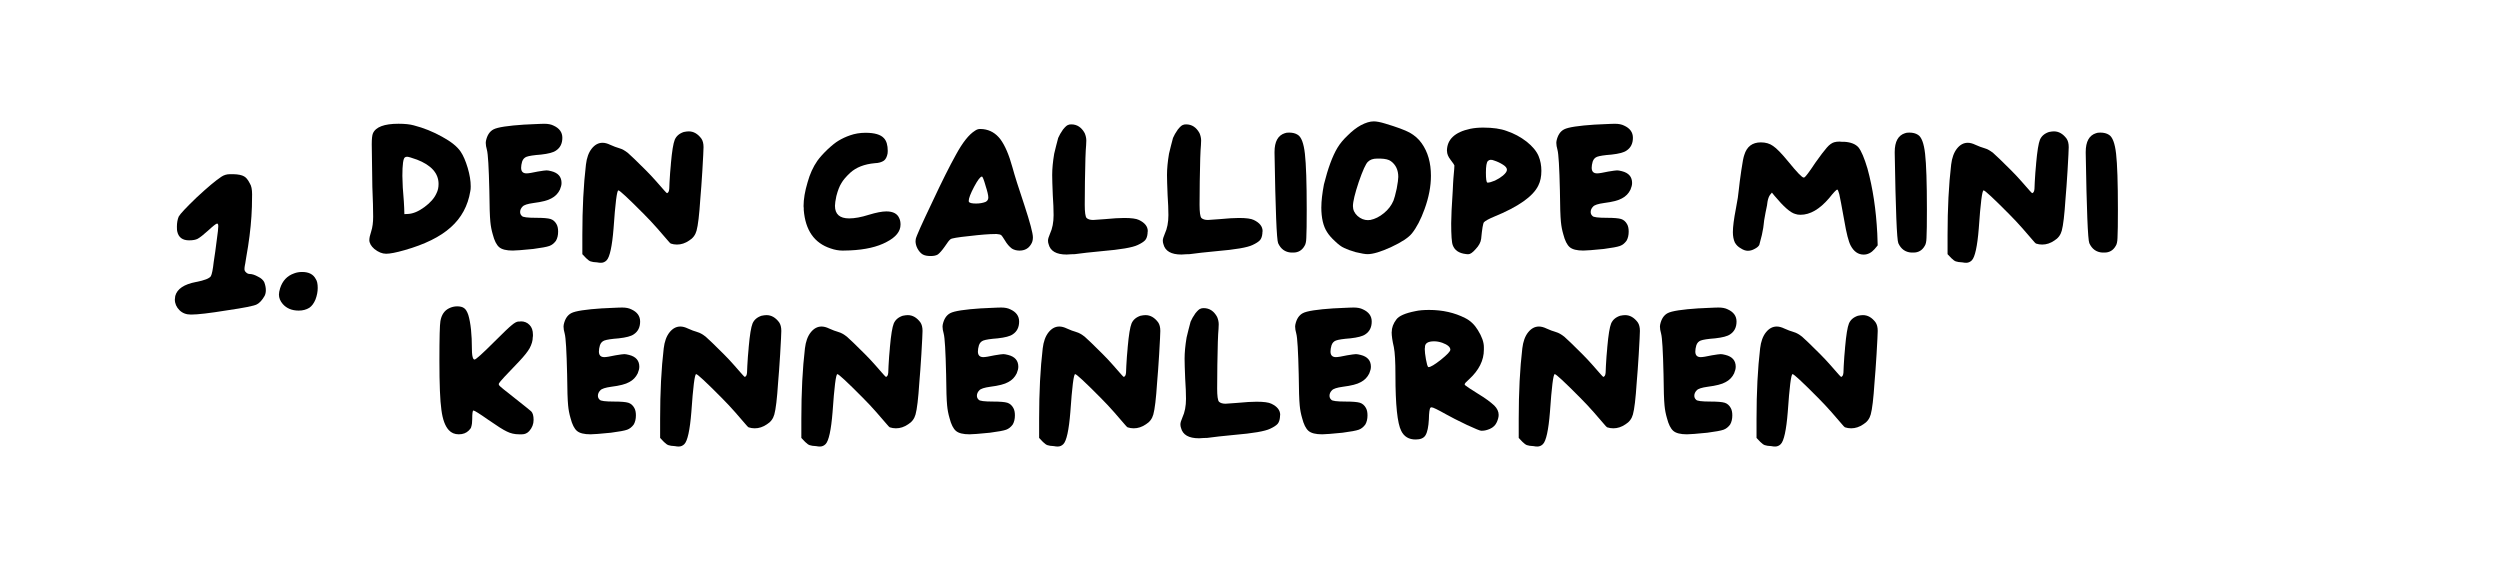 <?xml version="1.0" encoding="UTF-8"?>
<svg id="Ebene_2" data-name="Ebene 2" xmlns="http://www.w3.org/2000/svg" viewBox="0 0 800 182">
  <defs>
    <style>
      .cls-1 {
        fill: none;
      }
    </style>
  </defs>
  <g id="Ebene_1-2" data-name="Ebene 1">
    <g>
      <path d="m118.19,76.79c0-.64.19-1.54.58-2.69.43-1.32.64-2.9.64-4.74,0-2.18-.08-5.38-.26-9.6-.13-7.42-.19-11.95-.19-13.57,0-1.79.13-2.96.38-3.52.9-2.05,3.63-3.07,8.19-3.07,2.01,0,3.63.17,4.86.51,3.16.81,6.19,2.03,9.09,3.65,2.9,1.58,4.88,3.18,5.95,4.8.81,1.19,1.56,2.92,2.24,5.18.64,2.18.96,4.14.96,5.89,0,.68-.04,1.2-.13,1.54-.77,4.69-2.86,8.55-6.27,11.58-3.37,3.03-8.3,5.46-14.78,7.3-2.69.77-4.65,1.15-5.89,1.15s-2.5-.51-3.78-1.54c-1.07-.94-1.6-1.9-1.6-2.88Zm15.17-25.73c-1.66-.6-2.69-.9-3.07-.9-.3,0-.53.06-.7.19-.55.3-.83,2.28-.83,5.95,0,.17.04,1.41.13,3.71.3,3.71.45,5.89.45,6.53l.06,1.98,1.22-.06c1.58-.09,3.31-.81,5.18-2.18,1.92-1.41,3.22-2.9,3.9-4.48.43-.85.64-1.83.64-2.94,0-3.41-2.33-6.02-6.98-7.81Z"/>
      <path d="m167.92,39.87c.81-.04,1.72-.08,2.72-.13,1-.04,1.77-.07,2.3-.1s.95-.03,1.25-.03c1.19,0,2.18.19,2.94.58,1.88.85,2.82,2.15,2.82,3.9,0,1.83-.68,3.2-2.05,4.1-.85.6-2.45,1.02-4.8,1.28-2.3.17-3.84.41-4.61.7-.68.26-1.15.77-1.41,1.54-.21.72-.32,1.39-.32,1.98,0,1.19.58,1.79,1.73,1.79.6,0,1.79-.19,3.58-.58,1.54-.26,2.47-.38,2.82-.38s.85.08,1.54.26c2.18.55,3.26,1.81,3.26,3.78,0,.6-.17,1.3-.51,2.11-.6,1.24-1.51,2.18-2.75,2.82-1.11.64-3.01,1.13-5.7,1.47-1.92.26-3.09.64-3.52,1.15-.51.51-.77,1.09-.77,1.73,0,.51.19.94.58,1.28.26.38,1.79.58,4.61.58,2.22,0,3.73.13,4.54.38.81.26,1.45.81,1.92,1.66.34.6.51,1.39.51,2.37,0,1.15-.23,2.13-.7,2.94-.6.81-1.3,1.37-2.11,1.66-.85.3-2.58.62-5.18.96-3.41.34-5.59.51-6.53.51-2.05,0-3.5-.36-4.35-1.09-.85-.73-1.54-2.09-2.05-4.1-.38-1.28-.64-2.62-.77-4.03-.17-1.66-.28-4.97-.32-9.92-.17-7.47-.43-11.82-.77-13.05-.26-.9-.38-1.66-.38-2.3,0-.3.02-.49.06-.58.38-1.83,1.19-3.07,2.43-3.71,1.28-.68,4.61-1.19,9.98-1.54Z"/>
      <path d="m218.86,42.23c.6-.13,1.11-.19,1.54-.19,1.54,0,2.88.77,4.03,2.3.47.68.7,1.6.7,2.75,0,.77-.13,3.31-.38,7.62l-.32,4.8c-.13,1.83-.23,3.18-.32,4.03-.34,5.21-.75,8.64-1.22,10.3-.38,1.37-1.17,2.41-2.37,3.14-1.24.85-2.54,1.28-3.9,1.28-.68,0-1.34-.11-1.98-.32-.13-.04-.52-.46-1.18-1.25-.66-.79-1.7-1.98-3.1-3.58-1.41-1.6-2.86-3.15-4.35-4.64-4.99-5.03-7.7-7.55-8.13-7.55-.47,0-.98,4.05-1.54,12.16-.47,5.8-1.22,9.22-2.24,10.24-.51.51-1.11.77-1.79.77-.38,0-.79-.04-1.22-.13-.94-.04-1.64-.15-2.11-.32-.38-.13-.85-.47-1.41-1.02l-1.22-1.28v-6.14c0-8.53.38-16.04,1.15-22.53.26-2.18.87-3.88,1.86-5.12s2.13-1.86,3.46-1.86c.73,0,1.54.21,2.43.64,1.02.47,2.05.85,3.07,1.15.77.21,1.64.7,2.62,1.47.9.77,2.79,2.6,5.7,5.5,1.11,1.11,2.23,2.3,3.36,3.58,1.13,1.28,1.96,2.23,2.5,2.85.53.62.86.93.99.93.04,0,.11-.04.19-.13.34-.21.51-.85.51-1.92,0-.47.02-.96.06-1.47l.19-3.01c.04-.38.07-.77.1-1.15s.05-.76.1-1.12c.04-.36.06-.63.06-.8.34-3.84.75-6.34,1.22-7.49.51-1.2,1.49-2.03,2.94-2.5Z"/>
      <path d="m271.98,43.32c1.54-.55,3.2-.83,4.99-.83,2.9,0,4.86.58,5.89,1.73.81.85,1.22,2.22,1.22,4.1,0,.43-.02.7-.06.83-.21,1.07-.6,1.81-1.15,2.24-.73.51-1.71.79-2.94.83-3.33.3-5.95,1.32-7.87,3.07-1.37,1.28-2.3,2.39-2.82,3.33-.6.94-1.13,2.3-1.6,4.1-.3,1.41-.45,2.45-.45,3.14,0,2.69,1.51,4.03,4.54,4.03,1.75,0,3.84-.38,6.27-1.15,2.39-.73,4.27-1.09,5.63-1.09,2.18,0,3.56.75,4.16,2.24.26.55.38,1.22.38,1.98,0,2.18-1.49,4.03-4.48,5.57-2.94,1.58-6.85,2.47-11.71,2.69-.43.04-1.19.06-2.3.06-1.28,0-2.58-.23-3.9-.7-5.21-1.71-8.06-5.8-8.58-12.29v-.58c-.04-.17-.06-.38-.06-.64,0-2.26.43-4.8,1.28-7.62.73-2.65,1.77-4.95,3.14-6.91.73-1.02,1.79-2.22,3.2-3.58,1.41-1.32,2.58-2.26,3.52-2.82,1.19-.72,2.43-1.3,3.71-1.73Z"/>
      <path d="m292.97,77.11c0-.13.02-.23.06-.32v-.26c.17-.9,1.94-4.86,5.31-11.9,3.03-6.49,5.55-11.52,7.55-15.1,2.13-3.93,4.16-6.49,6.08-7.68.51-.38,1.07-.58,1.66-.58.17,0,.36.01.58.03s.36.03.45.03c2.18.26,3.99,1.32,5.44,3.2,1.49,2,2.79,5.03,3.9,9.09.68,2.52,1.94,6.51,3.78,11.97,1.83,5.59,2.75,9.04,2.75,10.37,0,.85-.19,1.58-.58,2.18-.81,1.37-2.05,2.05-3.71,2.05-.9,0-1.71-.21-2.43-.64-.85-.64-1.6-1.51-2.24-2.62-.64-1.02-1.02-1.58-1.15-1.66-.26-.21-.75-.34-1.47-.38h-.51c-1.88,0-4.61.21-8.19.64-3.75.38-5.78.73-6.08,1.02-.38.26-1,1.04-1.86,2.37-.85,1.2-1.58,2.03-2.18,2.5-.55.34-1.32.51-2.3.51-1.11,0-1.96-.17-2.56-.51-.64-.38-1.19-1-1.66-1.86-.43-.81-.64-1.62-.64-2.43Zm22.4-17.73c-.55-1.92-.94-2.88-1.15-2.88-.51,0-1.34,1.09-2.5,3.26-1.15,2.18-1.73,3.69-1.73,4.54,0,.17.02.28.06.32.26.34,1.02.51,2.3.51,1.11,0,2.11-.17,3.01-.51.6-.3.9-.77.9-1.41,0-.72-.3-2-.9-3.84Z"/>
      <path d="m341.8,39.99c.21-.13.55-.19,1.02-.19,1.83,0,3.26.94,4.29,2.82.34.81.51,1.6.51,2.37,0,.72-.02,1.22-.06,1.47-.17,1.71-.3,5.57-.38,11.58-.04,1.58-.06,4.07-.06,7.49,0,2.35.19,3.75.58,4.22.47.43,1.17.64,2.11.64.38,0,1.6-.09,3.65-.26,2.69-.26,4.78-.38,6.27-.38,2.3,0,3.88.21,4.74.64,1.88.9,2.82,2.09,2.82,3.58,0,.13-.02.24-.06.32v.32c-.08.98-.34,1.73-.77,2.24-.47.51-1.26,1.02-2.37,1.54-1.66.81-5.5,1.47-11.52,1.98-3.63.34-6.51.66-8.64.96-.34,0-.71,0-1.12.03s-.73.04-.96.06-.42.03-.54.03c-3.29,0-5.21-1.11-5.76-3.33-.13-.34-.19-.73-.19-1.15,0-.47.21-1.19.64-2.18.77-1.66,1.15-3.65,1.15-5.95,0-1.75-.09-3.9-.26-6.46-.13-3.07-.19-5.21-.19-6.4,0-1.96.21-4.22.64-6.78.09-.38.29-1.22.61-2.5.32-1.28.54-2.13.67-2.56.34-.81.85-1.71,1.54-2.69.73-.9,1.28-1.39,1.66-1.47Z"/>
      <path d="m378.54,39.99c.21-.13.55-.19,1.02-.19,1.83,0,3.26.94,4.29,2.82.34.81.51,1.6.51,2.37,0,.72-.02,1.22-.06,1.47-.17,1.71-.3,5.57-.38,11.58-.04,1.58-.06,4.07-.06,7.49,0,2.35.19,3.75.58,4.22.47.43,1.17.64,2.11.64.38,0,1.6-.09,3.65-.26,2.69-.26,4.78-.38,6.27-.38,2.3,0,3.88.21,4.74.64,1.88.9,2.82,2.09,2.82,3.58,0,.13-.02.24-.06.32v.32c-.08.98-.34,1.73-.77,2.24-.47.51-1.26,1.02-2.37,1.54-1.66.81-5.5,1.47-11.52,1.98-3.63.34-6.51.66-8.64.96-.34,0-.71,0-1.12.03s-.73.04-.96.06-.42.03-.54.03c-3.29,0-5.21-1.11-5.76-3.33-.13-.34-.19-.73-.19-1.15,0-.47.21-1.19.64-2.18.77-1.66,1.15-3.65,1.15-5.95,0-1.75-.09-3.9-.26-6.46-.13-3.07-.19-5.21-.19-6.4,0-1.96.21-4.22.64-6.78.09-.38.29-1.22.61-2.5.32-1.28.54-2.13.67-2.56.34-.81.85-1.71,1.54-2.69.73-.9,1.28-1.39,1.66-1.47Z"/>
      <path d="m411.18,42.62c.26-.13.7-.19,1.34-.19,1.11,0,2.03.23,2.75.7,1.15.68,1.92,2.71,2.3,6.08.38,3.33.58,9.26.58,17.79,0,4.48-.04,7.53-.13,9.15-.04,1.19-.23,2.05-.58,2.56-.81,1.41-2.01,2.11-3.58,2.11h-.7c-1.92-.13-3.31-1.13-4.16-3.01-.47-1.07-.85-10.67-1.15-28.8v-.38c0-3.33,1.11-5.33,3.33-6.02Z"/>
      <path d="m422.83,66.3c0-1.96.28-4.39.83-7.3,1.28-5.12,2.71-9,4.29-11.65.81-1.37,1.92-2.71,3.33-4.03,1.41-1.41,2.82-2.5,4.22-3.26,1.54-.81,2.9-1.22,4.1-1.22.9,0,2.11.23,3.65.7,3.71,1.11,6.31,2.07,7.81,2.88,1.62.9,2.92,2.05,3.9,3.46,1.96,2.77,2.94,6.23,2.94,10.37,0,3.37-.68,6.93-2.05,10.69-1.19,3.29-2.54,5.87-4.03,7.74-1.11,1.37-3.31,2.82-6.59,4.35-3.33,1.54-5.87,2.3-7.62,2.3-.73,0-1.98-.21-3.78-.64-1.62-.47-2.86-.92-3.71-1.34-.85-.38-1.83-1.11-2.94-2.18-1.11-1.02-1.94-1.98-2.5-2.88-1.24-1.88-1.86-4.54-1.86-8Zm22.27-14.72c-.68-.51-1.81-.79-3.39-.83h-1.09c-1.24,0-2.2.34-2.88,1.02-.68.6-1.66,2.75-2.94,6.46-1.24,3.71-1.86,6.29-1.86,7.74,0,1.19.49,2.24,1.47,3.14,1.02.9,2.15,1.34,3.39,1.34.17,0,.3-.02.38-.06h.32c1.49-.3,2.94-1.02,4.35-2.18,1.41-1.15,2.43-2.5,3.07-4.03.26-.64.6-1.9,1.02-3.78.34-1.83.51-3.09.51-3.78,0-2.22-.79-3.9-2.37-5.05Z"/>
      <path d="m463.02,48.31c0-3.67,2.5-6.04,7.49-7.1,1.28-.26,2.65-.38,4.1-.38,3.11,0,5.63.36,7.55,1.09,2.3.77,4.42,1.9,6.34,3.39,1.88,1.49,3.16,3.03,3.84,4.61.6,1.45.9,3.03.9,4.74,0,1.83-.32,3.39-.96,4.67-1.66,3.5-6.42,6.85-14.27,10.05-1.62.68-2.67,1.26-3.14,1.73-.3.34-.6,2.11-.9,5.31-.13,1.11-.73,2.22-1.79,3.33-.94,1.07-1.71,1.6-2.3,1.6h-.32c-.13-.04-.3-.06-.51-.06-2.18-.26-3.56-1.19-4.16-2.82-.34-.81-.51-3.16-.51-7.04,0-1.96.17-5.5.51-10.62,0-.47.03-1.18.1-2.14.06-.96.1-1.48.1-1.57l.26-3.01c.04-.47.06-.85.06-1.15,0-.13-.41-.73-1.22-1.79-.77-.98-1.15-1.92-1.15-2.82Zm17.98,4.42c-.94-.6-1.88-1.04-2.82-1.34-.9-.38-1.58-.34-2.05.13-.43.43-.64,1.66-.64,3.71s.15,3.03.45,3.2h.26c.38,0,1.11-.21,2.18-.64.98-.47,1.83-1,2.56-1.6.85-.73,1.28-1.34,1.28-1.86,0-.55-.41-1.09-1.22-1.6Z"/>
      <path d="m510.5,39.87c.81-.04,1.72-.08,2.72-.13,1-.04,1.77-.07,2.3-.1s.95-.03,1.25-.03c1.19,0,2.18.19,2.94.58,1.88.85,2.82,2.15,2.82,3.9,0,1.83-.68,3.2-2.05,4.1-.85.6-2.45,1.02-4.8,1.28-2.3.17-3.84.41-4.61.7-.68.26-1.15.77-1.41,1.54-.21.72-.32,1.39-.32,1.98,0,1.19.58,1.79,1.73,1.79.6,0,1.79-.19,3.58-.58,1.54-.26,2.47-.38,2.82-.38s.85.08,1.54.26c2.18.55,3.26,1.81,3.26,3.78,0,.6-.17,1.3-.51,2.11-.6,1.24-1.51,2.18-2.75,2.82-1.11.64-3.01,1.13-5.7,1.47-1.92.26-3.09.64-3.52,1.15-.51.51-.77,1.09-.77,1.73,0,.51.19.94.58,1.28.26.38,1.79.58,4.61.58,2.22,0,3.73.13,4.54.38.81.26,1.45.81,1.92,1.66.34.6.51,1.39.51,2.37,0,1.15-.23,2.13-.7,2.94-.6.81-1.3,1.37-2.11,1.66-.85.3-2.58.62-5.18.96-3.41.34-5.59.51-6.53.51-2.05,0-3.5-.36-4.35-1.09-.85-.73-1.54-2.09-2.05-4.1-.38-1.28-.64-2.62-.77-4.03-.17-1.66-.28-4.97-.32-9.92-.17-7.47-.43-11.82-.77-13.05-.26-.9-.38-1.66-.38-2.3,0-.3.02-.49.06-.58.38-1.83,1.19-3.07,2.43-3.71,1.28-.68,4.61-1.19,9.98-1.54Z"/>
      <path d="m587.04,45.5c.43-.13.96-.19,1.6-.19.26,0,.49.02.7.06h.83c2.09.13,3.6.73,4.54,1.79.9,1.11,1.86,3.37,2.88,6.78,1.71,6.23,2.75,13.16,3.14,20.8l.13,3.78-1.02,1.22c-1.02,1.15-2.18,1.73-3.46,1.73-1.75,0-3.14-.96-4.16-2.88-.68-1.28-1.37-3.95-2.05-8-.85-4.74-1.39-7.55-1.6-8.45-.26-.98-.47-1.47-.64-1.47-.3,0-1.17.92-2.62,2.75-3.03,3.54-6.08,5.31-9.15,5.31-.64,0-1.19-.08-1.66-.26-1.54-.38-3.75-2.33-6.66-5.82l-.83-1.02-.58.7c-.38.51-.66,1.26-.83,2.24,0,.38-.21,1.56-.64,3.52-.38,2-.58,3.24-.58,3.71,0,.38-.19,1.51-.58,3.39-.51,2-.79,3.07-.83,3.2-.26.47-.77.9-1.54,1.28-.68.38-1.39.58-2.11.58s-1.47-.26-2.24-.77c-.81-.43-1.45-1.04-1.92-1.86-.43-.94-.64-2.05-.64-3.33,0-1.71.32-4.2.96-7.49.51-2.6.83-4.69.96-6.27.13-1.32.38-3.31.77-5.95.38-2.65.7-4.31.96-4.99.81-2.69,2.58-4.03,5.31-4.03,1.54,0,2.84.38,3.9,1.15,1.11.73,2.73,2.39,4.86,4.99,2.77,3.41,4.42,5.12,4.93,5.12.09,0,.17-.02.26-.06.38-.21,1.56-1.79,3.52-4.74,1.54-2.18,2.75-3.78,3.65-4.8.81-.94,1.62-1.51,2.43-1.73Z"/>
      <path d="m609.64,42.62c.26-.13.7-.19,1.34-.19,1.11,0,2.03.23,2.75.7,1.15.68,1.92,2.71,2.3,6.08.38,3.33.58,9.26.58,17.79,0,4.48-.04,7.53-.13,9.15-.04,1.19-.23,2.05-.58,2.56-.81,1.41-2.01,2.11-3.58,2.11h-.7c-1.92-.13-3.31-1.13-4.16-3.01-.47-1.07-.85-10.67-1.15-28.8v-.38c0-3.33,1.11-5.33,3.33-6.02Z"/>
      <path d="m655.72,42.23c.6-.13,1.11-.19,1.54-.19,1.54,0,2.88.77,4.03,2.3.47.68.7,1.6.7,2.75,0,.77-.13,3.31-.38,7.62l-.32,4.8c-.13,1.83-.23,3.18-.32,4.03-.34,5.21-.75,8.64-1.21,10.3-.38,1.37-1.17,2.41-2.37,3.14-1.24.85-2.54,1.28-3.9,1.28-.68,0-1.34-.11-1.98-.32-.13-.04-.52-.46-1.18-1.25-.66-.79-1.7-1.98-3.1-3.58-1.41-1.6-2.86-3.15-4.35-4.64-4.99-5.03-7.7-7.55-8.13-7.55-.47,0-.98,4.05-1.54,12.16-.47,5.8-1.22,9.22-2.24,10.24-.51.51-1.11.77-1.79.77-.38,0-.79-.04-1.22-.13-.94-.04-1.64-.15-2.11-.32-.38-.13-.85-.47-1.41-1.02l-1.22-1.28v-6.14c0-8.53.38-16.04,1.15-22.53.26-2.18.88-3.88,1.86-5.12s2.13-1.86,3.46-1.86c.72,0,1.54.21,2.43.64,1.02.47,2.05.85,3.07,1.15.77.21,1.64.7,2.62,1.47.9.77,2.79,2.6,5.7,5.5,1.11,1.11,2.23,2.3,3.36,3.58,1.13,1.28,1.96,2.23,2.5,2.85.53.62.87.93.99.93.04,0,.11-.04.19-.13.34-.21.51-.85.51-1.92,0-.47.02-.96.06-1.47l.19-3.01c.04-.38.07-.77.1-1.15s.05-.76.1-1.12.06-.63.06-.8c.34-3.84.75-6.34,1.21-7.49.51-1.2,1.49-2.03,2.94-2.5Z"/>
      <path d="m670.76,42.62c.26-.13.7-.19,1.34-.19,1.11,0,2.03.23,2.75.7,1.15.68,1.92,2.71,2.3,6.08.38,3.33.58,9.26.58,17.79,0,4.48-.04,7.53-.13,9.15-.04,1.19-.23,2.05-.58,2.56-.81,1.41-2.01,2.11-3.58,2.11h-.7c-1.92-.13-3.31-1.13-4.16-3.01-.47-1.07-.85-10.67-1.15-28.8v-.38c0-3.33,1.11-5.33,3.33-6.02Z"/>
      <path d="m143.66,98.67c.85-.43,1.73-.64,2.62-.64.98,0,1.73.19,2.24.58.51.34.96,1.07,1.34,2.18.77,2.6,1.15,6.25,1.15,10.94,0,1.54.15,2.56.45,3.07.13.17.26.26.38.26.43,0,2.54-1.9,6.34-5.7,2.94-2.94,4.78-4.69,5.5-5.25.94-.81,1.69-1.22,2.24-1.22h.58l.13-.06c1.15,0,2.09.38,2.82,1.15.73.73,1.09,1.77,1.09,3.14v.38c0,.08-.01.17-.03.26-.02.08-.03.15-.03.19,0,1.07-.34,2.24-1.02,3.52-.64,1.11-1.73,2.47-3.26,4.1-4.1,4.22-6.27,6.59-6.53,7.1-.04.08-.06.17-.06.26,0,.13.04.26.13.38.08.21,1.77,1.6,5.06,4.16,3.24,2.56,4.97,3.95,5.18,4.16.51.51.77,1.43.77,2.75s-.47,2.52-1.41,3.58c-.64.68-1.41,1.02-2.3,1.02h-.96c-1.41,0-2.71-.3-3.9-.9-1.11-.51-3.07-1.75-5.89-3.71-2.86-2.01-4.46-3.01-4.8-3.01-.26,0-.38.94-.38,2.82,0,.98-.11,1.79-.32,2.43-.04.3-.3.68-.77,1.15-.81.81-1.88,1.22-3.2,1.22s-2.39-.45-3.2-1.34c-1.19-1.28-1.98-3.43-2.37-6.46-.43-2.99-.64-8.21-.64-15.68s.11-11.63.32-12.74c.34-2,1.26-3.37,2.75-4.1Z"/>
      <path d="m192.81,98.67c.81-.04,1.72-.08,2.72-.13,1-.04,1.77-.07,2.3-.1s.95-.03,1.25-.03c1.19,0,2.18.19,2.94.58,1.88.85,2.82,2.15,2.82,3.9,0,1.83-.68,3.2-2.05,4.1-.85.6-2.45,1.02-4.8,1.28-2.3.17-3.84.41-4.61.7-.68.26-1.15.77-1.41,1.54-.21.72-.32,1.39-.32,1.98,0,1.19.58,1.79,1.73,1.79.6,0,1.79-.19,3.58-.58,1.54-.26,2.47-.38,2.82-.38s.85.08,1.54.26c2.18.55,3.26,1.81,3.26,3.78,0,.6-.17,1.3-.51,2.11-.6,1.24-1.51,2.18-2.75,2.82-1.11.64-3.01,1.13-5.7,1.47-1.92.26-3.09.64-3.52,1.15-.51.51-.77,1.09-.77,1.73,0,.51.19.94.58,1.28.26.38,1.79.58,4.61.58,2.22,0,3.73.13,4.54.38.81.26,1.45.81,1.92,1.66.34.6.51,1.39.51,2.37,0,1.15-.23,2.13-.7,2.94-.6.81-1.3,1.37-2.11,1.66-.85.3-2.58.62-5.18.96-3.41.34-5.59.51-6.53.51-2.05,0-3.5-.36-4.35-1.09-.85-.73-1.54-2.09-2.05-4.1-.38-1.28-.64-2.62-.77-4.03-.17-1.66-.28-4.97-.32-9.92-.17-7.47-.43-11.82-.77-13.05-.26-.9-.38-1.66-.38-2.3,0-.3.02-.49.06-.58.38-1.83,1.19-3.07,2.43-3.71,1.28-.68,4.61-1.19,9.98-1.54Z"/>
      <path d="m243.75,101.03c.6-.13,1.11-.19,1.54-.19,1.54,0,2.88.77,4.03,2.3.47.68.7,1.6.7,2.75,0,.77-.13,3.31-.38,7.62l-.32,4.8c-.13,1.83-.23,3.18-.32,4.03-.34,5.21-.75,8.64-1.22,10.3-.38,1.37-1.17,2.41-2.37,3.14-1.24.85-2.54,1.28-3.9,1.28-.68,0-1.34-.11-1.98-.32-.13-.04-.52-.46-1.18-1.25-.66-.79-1.7-1.98-3.1-3.58-1.41-1.6-2.86-3.15-4.35-4.64-4.99-5.03-7.7-7.55-8.13-7.55-.47,0-.98,4.05-1.54,12.16-.47,5.8-1.22,9.22-2.24,10.24-.51.51-1.11.77-1.79.77-.38,0-.79-.04-1.22-.13-.94-.04-1.64-.15-2.11-.32-.38-.13-.85-.47-1.41-1.02l-1.22-1.28v-6.14c0-8.53.38-16.04,1.15-22.53.26-2.18.87-3.88,1.86-5.12s2.13-1.86,3.46-1.86c.73,0,1.54.21,2.43.64,1.02.47,2.05.85,3.07,1.15.77.21,1.64.7,2.62,1.47.9.77,2.79,2.6,5.7,5.5,1.11,1.11,2.23,2.3,3.36,3.58,1.13,1.28,1.96,2.23,2.5,2.85.53.62.86.93.99.93.04,0,.11-.04.19-.13.34-.21.51-.85.51-1.92,0-.47.02-.96.06-1.47l.19-3.01c.04-.38.07-.77.1-1.15s.05-.76.1-1.12c.04-.36.06-.63.06-.8.34-3.84.75-6.34,1.22-7.49.51-1.2,1.49-2.03,2.94-2.5Z"/>
      <path d="m288.94,101.03c.6-.13,1.11-.19,1.54-.19,1.54,0,2.88.77,4.03,2.3.47.68.7,1.6.7,2.75,0,.77-.13,3.31-.38,7.62l-.32,4.8c-.13,1.83-.23,3.18-.32,4.03-.34,5.21-.75,8.64-1.22,10.3-.38,1.37-1.17,2.41-2.37,3.14-1.24.85-2.54,1.28-3.9,1.28-.68,0-1.34-.11-1.98-.32-.13-.04-.52-.46-1.18-1.25-.66-.79-1.7-1.98-3.1-3.58-1.41-1.6-2.86-3.15-4.35-4.64-4.99-5.03-7.7-7.55-8.13-7.55-.47,0-.98,4.05-1.54,12.16-.47,5.8-1.22,9.22-2.24,10.24-.51.51-1.11.77-1.79.77-.38,0-.79-.04-1.22-.13-.94-.04-1.64-.15-2.11-.32-.38-.13-.85-.47-1.41-1.02l-1.22-1.28v-6.14c0-8.53.38-16.04,1.15-22.53.26-2.18.87-3.88,1.86-5.12s2.13-1.86,3.46-1.86c.73,0,1.54.21,2.43.64,1.02.47,2.05.85,3.07,1.15.77.21,1.64.7,2.62,1.47.9.77,2.79,2.6,5.7,5.5,1.11,1.11,2.23,2.3,3.36,3.58,1.13,1.28,1.96,2.23,2.5,2.85.53.62.86.93.99.93.04,0,.11-.04.19-.13.34-.21.51-.85.51-1.92,0-.47.02-.96.06-1.47l.19-3.01c.04-.38.07-.77.1-1.15s.05-.76.1-1.12c.04-.36.06-.63.06-.8.34-3.84.75-6.34,1.22-7.49.51-1.2,1.49-2.03,2.94-2.5Z"/>
      <path d="m314.09,98.67c.81-.04,1.72-.08,2.72-.13,1-.04,1.77-.07,2.3-.1s.95-.03,1.25-.03c1.19,0,2.18.19,2.94.58,1.88.85,2.82,2.15,2.82,3.9,0,1.83-.68,3.2-2.05,4.1-.85.6-2.45,1.02-4.8,1.28-2.3.17-3.84.41-4.61.7-.68.26-1.15.77-1.41,1.54-.21.72-.32,1.39-.32,1.98,0,1.19.58,1.79,1.73,1.79.6,0,1.79-.19,3.58-.58,1.54-.26,2.47-.38,2.82-.38s.85.08,1.54.26c2.18.55,3.26,1.81,3.26,3.78,0,.6-.17,1.3-.51,2.11-.6,1.24-1.51,2.18-2.75,2.82-1.11.64-3.01,1.13-5.7,1.47-1.92.26-3.09.64-3.52,1.15-.51.51-.77,1.09-.77,1.73,0,.51.19.94.58,1.28.26.38,1.79.58,4.61.58,2.22,0,3.73.13,4.54.38.81.26,1.45.81,1.92,1.66.34.6.51,1.39.51,2.37,0,1.15-.23,2.13-.7,2.94-.6.81-1.3,1.37-2.11,1.66-.85.3-2.58.62-5.18.96-3.41.34-5.59.51-6.53.51-2.05,0-3.5-.36-4.35-1.09-.85-.73-1.54-2.09-2.05-4.1-.38-1.28-.64-2.62-.77-4.03-.17-1.66-.28-4.97-.32-9.92-.17-7.47-.43-11.82-.77-13.05-.26-.9-.38-1.66-.38-2.3,0-.3.02-.49.06-.58.38-1.83,1.19-3.07,2.43-3.71,1.28-.68,4.61-1.19,9.98-1.54Z"/>
      <path d="m365.03,101.03c.6-.13,1.11-.19,1.54-.19,1.54,0,2.88.77,4.03,2.3.47.68.7,1.6.7,2.75,0,.77-.13,3.31-.38,7.62l-.32,4.8c-.13,1.83-.23,3.18-.32,4.03-.34,5.21-.75,8.64-1.22,10.3-.38,1.37-1.17,2.41-2.37,3.14-1.24.85-2.54,1.28-3.9,1.28-.68,0-1.34-.11-1.98-.32-.13-.04-.52-.46-1.18-1.25-.66-.79-1.7-1.98-3.1-3.58-1.41-1.6-2.86-3.15-4.35-4.64-4.99-5.03-7.7-7.55-8.13-7.55-.47,0-.98,4.05-1.54,12.16-.47,5.8-1.22,9.22-2.24,10.24-.51.51-1.11.77-1.79.77-.38,0-.79-.04-1.22-.13-.94-.04-1.64-.15-2.11-.32-.38-.13-.85-.47-1.41-1.02l-1.22-1.28v-6.14c0-8.53.38-16.04,1.15-22.53.26-2.18.87-3.88,1.86-5.12s2.13-1.86,3.46-1.86c.73,0,1.54.21,2.43.64,1.02.47,2.05.85,3.07,1.15.77.21,1.64.7,2.62,1.47.9.77,2.79,2.6,5.7,5.5,1.11,1.11,2.23,2.3,3.36,3.58,1.13,1.28,1.96,2.23,2.5,2.85.53.62.86.93.99.93.04,0,.11-.04.19-.13.34-.21.51-.85.51-1.92,0-.47.02-.96.06-1.47l.19-3.01c.04-.38.07-.77.1-1.15s.05-.76.1-1.12c.04-.36.06-.63.06-.8.34-3.84.75-6.34,1.22-7.49.51-1.2,1.49-2.03,2.94-2.5Z"/>
      <path d="m384.17,98.79c.21-.13.55-.19,1.02-.19,1.83,0,3.26.94,4.29,2.82.34.81.51,1.6.51,2.37,0,.73-.02,1.22-.06,1.47-.17,1.71-.3,5.57-.38,11.58-.04,1.58-.06,4.07-.06,7.49,0,2.35.19,3.75.58,4.22.47.43,1.17.64,2.11.64.38,0,1.6-.09,3.65-.26,2.69-.26,4.78-.38,6.27-.38,2.3,0,3.88.21,4.74.64,1.88.9,2.82,2.09,2.82,3.58,0,.13-.02.24-.06.32v.32c-.08.98-.34,1.73-.77,2.24-.47.51-1.26,1.02-2.37,1.54-1.66.81-5.5,1.47-11.52,1.98-3.63.34-6.51.66-8.64.96-.34,0-.71,0-1.12.03s-.73.04-.96.06-.42.03-.54.03c-3.29,0-5.21-1.11-5.76-3.33-.13-.34-.19-.73-.19-1.15,0-.47.21-1.19.64-2.18.77-1.66,1.15-3.65,1.15-5.95,0-1.75-.09-3.9-.26-6.46-.13-3.07-.19-5.21-.19-6.4,0-1.96.21-4.22.64-6.78.09-.38.29-1.22.61-2.5.32-1.28.54-2.13.67-2.56.34-.81.85-1.71,1.54-2.69.73-.9,1.28-1.39,1.66-1.47Z"/>
      <path d="m426.92,98.67c.81-.04,1.72-.08,2.72-.13,1-.04,1.77-.07,2.3-.1s.95-.03,1.25-.03c1.19,0,2.18.19,2.94.58,1.88.85,2.82,2.15,2.82,3.9,0,1.83-.68,3.2-2.05,4.1-.85.6-2.45,1.02-4.8,1.28-2.3.17-3.84.41-4.61.7-.68.26-1.15.77-1.41,1.54-.21.72-.32,1.39-.32,1.98,0,1.19.58,1.79,1.73,1.79.6,0,1.79-.19,3.58-.58,1.54-.26,2.47-.38,2.82-.38s.85.08,1.54.26c2.18.55,3.26,1.81,3.26,3.78,0,.6-.17,1.3-.51,2.11-.6,1.24-1.51,2.18-2.75,2.82-1.11.64-3.01,1.13-5.7,1.47-1.92.26-3.09.64-3.52,1.15-.51.51-.77,1.09-.77,1.73,0,.51.19.94.58,1.28.26.38,1.79.58,4.61.58,2.22,0,3.73.13,4.54.38.81.26,1.45.81,1.92,1.66.34.6.51,1.39.51,2.37,0,1.15-.23,2.13-.7,2.94-.6.81-1.3,1.37-2.11,1.66-.85.3-2.58.62-5.18.96-3.41.34-5.59.51-6.53.51-2.05,0-3.5-.36-4.35-1.09-.85-.73-1.54-2.09-2.05-4.1-.38-1.28-.64-2.62-.77-4.03-.17-1.66-.28-4.97-.32-9.92-.17-7.47-.43-11.82-.77-13.05-.26-.9-.38-1.66-.38-2.3,0-.3.02-.49.06-.58.38-1.83,1.19-3.07,2.43-3.71,1.28-.68,4.61-1.19,9.98-1.54Z"/>
      <path d="m445.35,106.28c0-1.41.49-2.75,1.47-4.03.81-1.15,2.86-2.05,6.14-2.69,1.15-.26,2.6-.38,4.35-.38,4.31,0,8.17.87,11.58,2.62,1.62.81,2.97,2.09,4.03,3.84,1.28,2.05,1.92,3.86,1.92,5.44v.83c0,3.41-1.58,6.57-4.74,9.47-.94.81-1.41,1.34-1.41,1.6,0,.09.06.19.19.32.26.26,1.64,1.17,4.16,2.75,2.18,1.32,3.88,2.56,5.12,3.71.94.94,1.41,1.94,1.41,3.01,0,.64-.19,1.41-.58,2.3-.43.98-1.17,1.71-2.24,2.18-.9.38-1.71.58-2.43.58h-.38c-.34,0-1.86-.62-4.54-1.86-2.94-1.41-5.16-2.54-6.66-3.39-2.65-1.49-4.18-2.24-4.61-2.24-.17,0-.3.04-.38.13-.3.3-.47,1.54-.51,3.71-.13,2.43-.49,4.14-1.09,5.12-.55.9-1.6,1.34-3.14,1.34-2.18,0-3.71-.92-4.61-2.75-1.24-2.39-1.86-8.34-1.86-17.85,0-4.27-.17-7.25-.51-8.96-.47-2-.7-3.6-.7-4.8Zm16.13,3.39c-.9-.3-1.75-.45-2.56-.45-1.96,0-2.94.62-2.94,1.86v.26l-.06.26c0,.85.13,1.98.38,3.39.26,1.41.49,2.22.7,2.43.04.04.09.06.13.06.64,0,1.96-.79,3.97-2.37,2.01-1.62,3.01-2.69,3.01-3.2,0-.85-.87-1.6-2.62-2.24Z"/>
      <path d="m518.5,101.03c.6-.13,1.11-.19,1.54-.19,1.54,0,2.88.77,4.03,2.3.47.68.7,1.6.7,2.75,0,.77-.13,3.31-.38,7.62l-.32,4.8c-.13,1.83-.23,3.18-.32,4.03-.34,5.21-.75,8.64-1.22,10.3-.38,1.37-1.17,2.41-2.37,3.14-1.24.85-2.54,1.28-3.9,1.28-.68,0-1.34-.11-1.98-.32-.13-.04-.52-.46-1.18-1.25-.66-.79-1.7-1.98-3.1-3.58-1.41-1.6-2.86-3.15-4.35-4.64-4.99-5.03-7.7-7.55-8.13-7.55-.47,0-.98,4.05-1.54,12.16-.47,5.8-1.22,9.22-2.24,10.24-.51.51-1.11.77-1.79.77-.38,0-.79-.04-1.22-.13-.94-.04-1.64-.15-2.11-.32-.38-.13-.85-.47-1.41-1.02l-1.22-1.28v-6.14c0-8.53.38-16.04,1.15-22.53.26-2.18.87-3.88,1.86-5.12s2.13-1.86,3.46-1.86c.73,0,1.54.21,2.43.64,1.02.47,2.05.85,3.07,1.15.77.21,1.64.7,2.62,1.47.9.77,2.79,2.6,5.7,5.5,1.11,1.11,2.23,2.3,3.36,3.58,1.13,1.28,1.96,2.23,2.5,2.85.53.62.86.93.99.93.04,0,.11-.04.19-.13.34-.21.51-.85.51-1.92,0-.47.02-.96.06-1.47l.19-3.01c.04-.38.07-.77.1-1.15s.05-.76.1-1.12c.04-.36.06-.63.06-.8.34-3.84.75-6.34,1.22-7.49.51-1.2,1.49-2.03,2.94-2.5Z"/>
      <path d="m543.66,98.67c.81-.04,1.72-.08,2.72-.13,1-.04,1.77-.07,2.3-.1s.95-.03,1.25-.03c1.19,0,2.18.19,2.94.58,1.88.85,2.82,2.15,2.82,3.9,0,1.83-.68,3.2-2.05,4.1-.85.6-2.45,1.02-4.8,1.28-2.3.17-3.84.41-4.61.7-.68.26-1.15.77-1.41,1.54-.21.72-.32,1.39-.32,1.98,0,1.19.58,1.79,1.73,1.79.6,0,1.79-.19,3.58-.58,1.54-.26,2.47-.38,2.82-.38s.85.08,1.54.26c2.18.55,3.26,1.81,3.26,3.78,0,.6-.17,1.3-.51,2.11-.6,1.24-1.51,2.18-2.75,2.82-1.11.64-3.01,1.13-5.7,1.47-1.92.26-3.09.64-3.52,1.15-.51.51-.77,1.09-.77,1.73,0,.51.19.94.58,1.28.26.38,1.79.58,4.61.58,2.22,0,3.73.13,4.54.38.81.26,1.45.81,1.92,1.66.34.6.51,1.39.51,2.37,0,1.15-.23,2.13-.7,2.94-.6.81-1.3,1.37-2.11,1.66-.85.3-2.58.62-5.18.96-3.41.34-5.59.51-6.53.51-2.05,0-3.5-.36-4.35-1.09-.85-.73-1.54-2.09-2.05-4.1-.38-1.28-.64-2.62-.77-4.03-.17-1.66-.28-4.97-.32-9.92-.17-7.47-.43-11.82-.77-13.05-.26-.9-.38-1.66-.38-2.3,0-.3.02-.49.06-.58.38-1.83,1.19-3.07,2.43-3.71,1.28-.68,4.61-1.19,9.98-1.54Z"/>
      <path d="m594.6,101.03c.6-.13,1.11-.19,1.54-.19,1.54,0,2.88.77,4.03,2.3.47.68.7,1.6.7,2.75,0,.77-.13,3.31-.38,7.62l-.32,4.8c-.13,1.83-.23,3.18-.32,4.03-.34,5.21-.75,8.64-1.22,10.3-.38,1.37-1.17,2.41-2.37,3.14-1.24.85-2.54,1.28-3.9,1.28-.68,0-1.34-.11-1.98-.32-.13-.04-.52-.46-1.18-1.25-.66-.79-1.7-1.98-3.1-3.58-1.41-1.6-2.86-3.15-4.35-4.64-4.99-5.03-7.7-7.55-8.13-7.55-.47,0-.98,4.05-1.54,12.16-.47,5.8-1.22,9.22-2.24,10.24-.51.51-1.11.77-1.79.77-.38,0-.79-.04-1.22-.13-.94-.04-1.64-.15-2.11-.32-.38-.13-.85-.47-1.41-1.02l-1.22-1.28v-6.14c0-8.53.38-16.04,1.15-22.53.26-2.18.87-3.88,1.86-5.12s2.13-1.86,3.46-1.86c.73,0,1.54.21,2.43.64,1.02.47,2.05.85,3.07,1.15.77.21,1.64.7,2.62,1.47.9.77,2.79,2.6,5.7,5.5,1.11,1.11,2.23,2.3,3.36,3.58,1.13,1.28,1.96,2.23,2.5,2.85.53.62.86.93.99.93.04,0,.11-.04.19-.13.34-.21.51-.85.51-1.92,0-.47.02-.96.06-1.47l.19-3.01c.04-.38.07-.77.1-1.15s.05-.76.1-1.12c.04-.36.06-.63.06-.8.34-3.84.75-6.34,1.22-7.49.51-1.2,1.49-2.03,2.94-2.5Z"/>
    </g>
    <g>
      <path d="m70.82,56.57c.81-.55,1.73-.83,2.75-.83h1.15c1.54.04,2.67.28,3.39.7.64.34,1.26,1.11,1.86,2.3.47.72.7,1.88.7,3.46,0,1.83-.02,3.16-.06,3.97-.13,3.97-.53,8.17-1.22,12.61l-.58,3.46c-.04.26-.1.59-.16.99s-.12.75-.16,1.02-.09.5-.13.67c-.09.43-.13.83-.13,1.22s.17.73.51,1.02c.34.34.73.51,1.15.51.77,0,1.69.3,2.75.9.9.43,1.54,1,1.92,1.73.34.9.51,1.75.51,2.56,0,.68-.13,1.28-.38,1.79-.77,1.37-1.6,2.28-2.5,2.75-.85.47-4.05,1.11-9.6,1.92-5.55.9-9.34,1.34-11.39,1.34h-.13c-1.49,0-2.71-.47-3.65-1.41s-1.47-2.11-1.47-3.39c0-.09.04-.47.13-1.15.6-2.26,2.82-3.75,6.66-4.48,2.69-.51,4.27-1.13,4.74-1.86.34-.64.64-2.13.9-4.48.34-2.13.68-4.59,1.02-7.36.3-2.09.45-3.48.45-4.16,0-.55-.13-.83-.38-.83-.3,0-1.28.77-2.94,2.3-1.41,1.28-2.5,2.13-3.26,2.56-.64.34-1.56.51-2.75.51-2.09,0-3.35-.92-3.78-2.75-.09-.21-.13-.75-.13-1.6,0-1.24.19-2.33.58-3.26.51-.9,2.43-2.94,5.76-6.14,3.54-3.29,6.17-5.48,7.87-6.59Z"/>
      <path d="m94.12,87.48c.77-.3,1.62-.45,2.56-.45,2.13,0,3.58.75,4.35,2.24.43.6.64,1.56.64,2.88,0,1.15-.23,2.37-.7,3.65-.51,1.24-1.17,2.13-1.98,2.69-.98.6-2.11.9-3.39.9-2.18,0-3.88-.7-5.12-2.11-.81-.94-1.22-1.94-1.22-3.01,0-.55.13-1.24.38-2.05.77-2.39,2.26-3.97,4.48-4.74Z"/>
    </g>
    <rect class="cls-1" width="800" height="182"/>
  </g>
</svg>